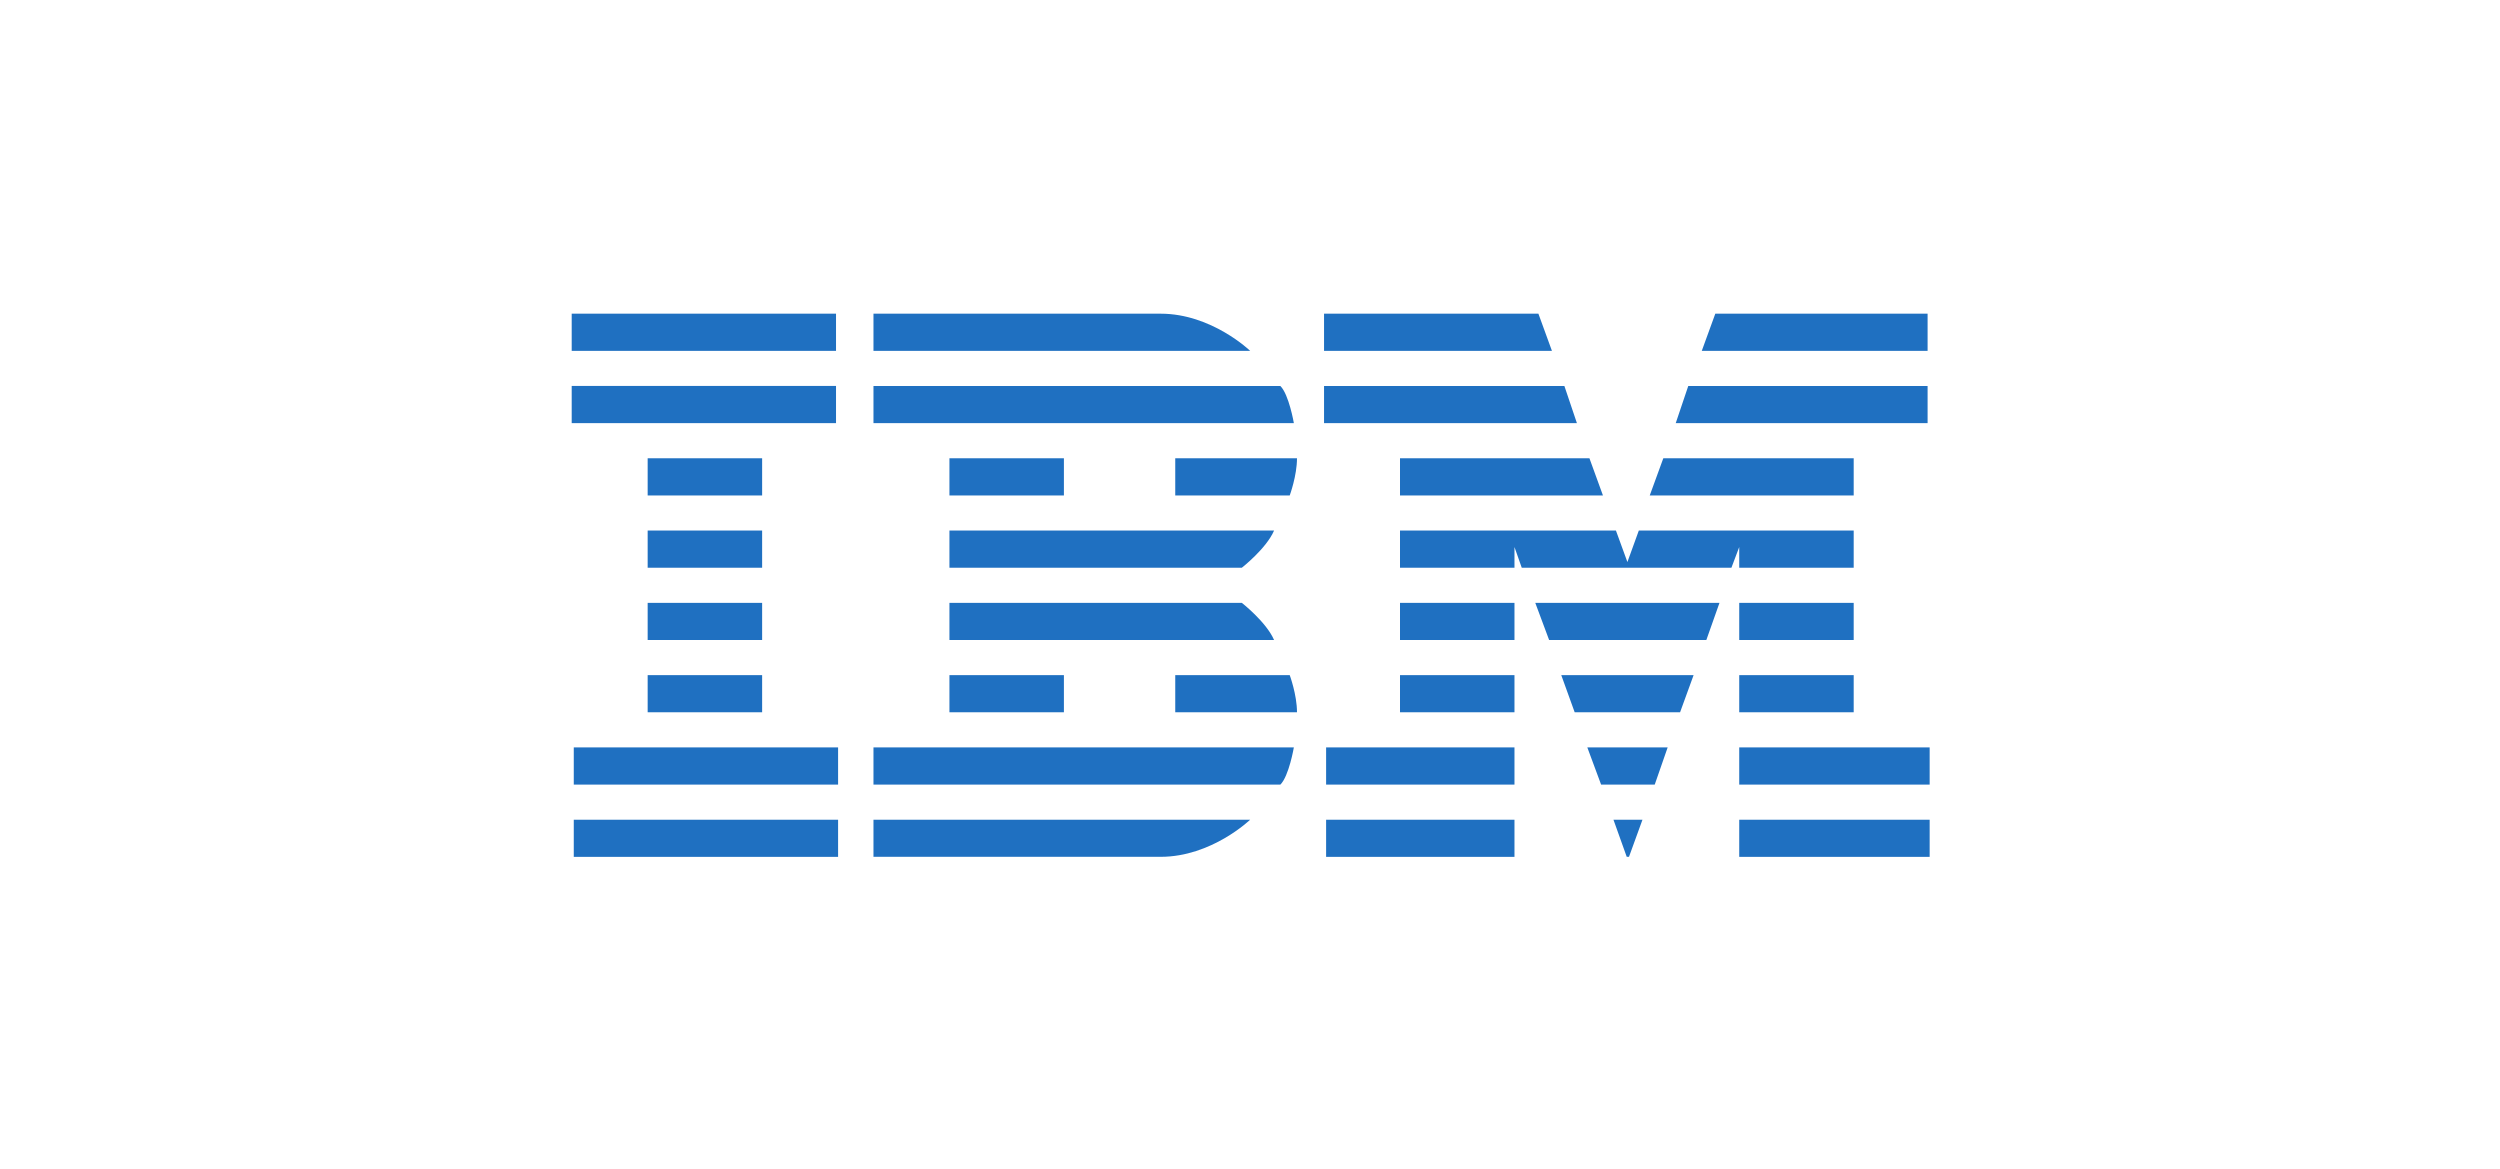 <svg width="1841" height="861" viewBox="0 0 1841 861" fill="none" xmlns="http://www.w3.org/2000/svg">
<path d="M421 231V258.367H615.648V231H421ZM643.226 231V258.367H920.609C920.609 258.367 892.276 231 854.75 231H643.226ZM975.023 231V258.367H1142.84L1132.88 231H975.023ZM1263.15 231L1253.19 258.367H1419.48V231H1263.15ZM421 284.222V311.589H615.648V284.222H421ZM643.226 284.261V311.59H952.796C952.796 311.59 949.181 290.527 942.874 284.261H643.226ZM975.023 284.261V311.59H1161.23L1152.02 284.261H975.023ZM1243.23 284.261L1234.01 311.59H1419.48V284.261H1243.23V284.261ZM476.937 337.444V364.85H561.234V337.444H476.937V337.444ZM699.164 337.444V364.85H783.461V337.444H699.164V337.444ZM865.453 337.444V364.85H949.75C949.75 364.85 955.102 350.377 955.102 337.444H865.453V337.444ZM1030.96 337.444V364.85H1180.41L1170.45 337.444H1030.96V337.444ZM1224.87 337.444L1214.87 364.85H1365.06V337.444H1224.87V337.444ZM476.937 390.706V418.073H561.234V390.706H476.937V390.706ZM699.164 390.706V418.073H914.476C914.476 418.073 932.488 404.031 938.226 390.706H699.164ZM1030.96 390.706V418.073H1115.26V402.839L1120.61 418.073H1275.02L1280.77 402.839V418.073H1365.06V390.706H1206.82L1198.42 413.886L1189.98 390.706H1030.96ZM476.937 443.928V471.295H561.234V443.928H476.937ZM699.164 443.928V471.295H938.226C932.487 458.014 914.476 443.928 914.476 443.928H699.164ZM1030.96 443.928V471.295H1115.26V443.928H1030.96ZM1130.57 443.928L1140.77 471.295H1256.55L1266.23 443.928H1130.57ZM1280.77 443.928V471.295H1365.06V443.928H1280.77ZM476.937 497.15V524.516H561.234V497.15H476.937ZM699.164 497.15V524.516H783.461V497.15H699.164ZM865.453 497.15V524.516H955.101C955.101 511.601 949.749 497.15 949.749 497.15H865.453V497.15ZM1030.96 497.15V524.516H1115.26V497.15H1030.96ZM1149.71 497.15L1159.59 524.516H1237.21L1247.17 497.15H1149.71ZM1280.77 497.15V524.516H1365.06V497.15H1280.77ZM422.523 550.372V577.778H617.171V550.372H422.523ZM643.226 550.372V577.778H942.874C949.181 571.503 952.796 550.372 952.796 550.372H643.226V550.372ZM976.547 550.372V577.778H1115.26V550.372H976.547ZM1168.89 550.372L1179.05 577.778H1218.54L1228.07 550.372H1168.89ZM1280.77 550.372V577.778H1421V550.372H1280.77ZM422.523 603.633V631H617.171V603.633H422.523ZM643.226 603.633V630.961H854.75C892.276 630.961 920.609 603.633 920.609 603.633H643.226ZM976.547 603.633V631H1115.26V603.633H976.547ZM1188.15 603.633L1197.91 630.923L1199.59 630.961L1209.52 603.633H1188.15V603.633ZM1280.77 603.633V631H1421V603.633H1280.77Z" fill="#1F70C1"/>
</svg>
